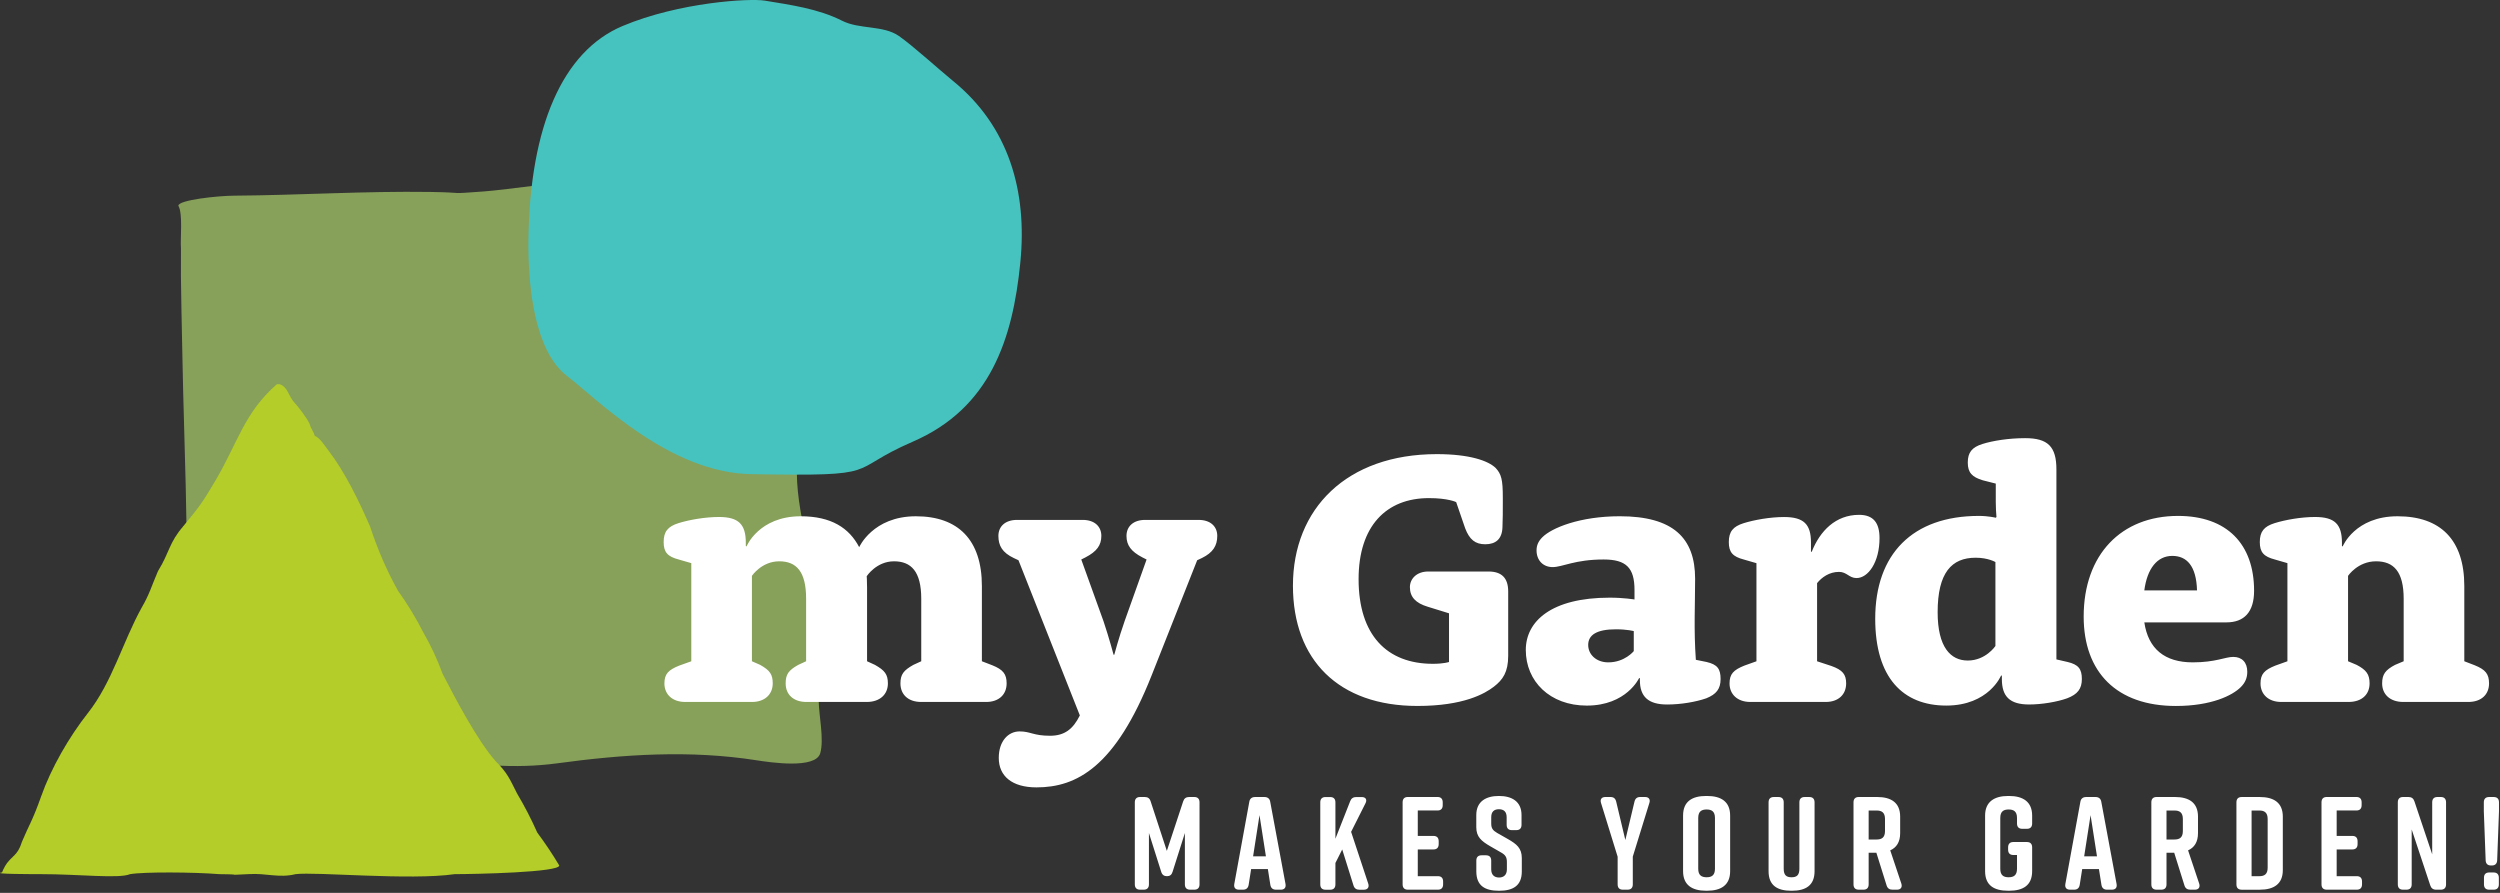 <svg width="126" height="45" viewBox="0 0 126 45" fill="none" xmlns="http://www.w3.org/2000/svg">
<rect x="0" y="0" width="126" height="45" fill="#333333" stroke="none"/>
<path d="M39.569 8.021C39.236 8.06 38.993 7.826 38.673 7.985C38.217 8.213 36.495 8.261 35.997 8.486C35.71 8.694 34.092 8.404 33.759 8.526C33.036 8.626 33.656 8.525 32.928 8.591C31.856 8.76 30.833 9.1 29.742 9.101C28.542 9.103 25.584 9.561 24.381 9.649C22.432 9.793 23.615 9.702 21.676 9.674C18.388 9.626 15.086 9.838 11.796 9.862C10.98 9.867 8.988 10.077 8.989 10.37C9.226 10.759 9.079 12.054 9.12 12.509C9.117 12.994 9.116 13.478 9.119 13.963C9.129 15.029 9.157 16.095 9.176 17.16C9.297 24.208 9.678 29.252 9.127 36.281C9.073 36.973 8.829 37.577 9.535 37.831C9.972 37.987 10.985 37.774 11.457 37.765C12.781 37.742 14.104 37.719 15.427 37.696C19.68 37.618 23.852 39.047 28.071 38.473C31.43 38.016 34.766 37.793 38.122 38.317C38.791 38.421 41.11 38.776 41.341 37.961C41.543 37.254 41.269 36.058 41.262 35.309C41.249 33.893 41.041 32.621 40.845 31.216C40.67 29.969 40.826 28.726 40.643 27.494C40.451 26.193 40.172 25.16 40.16 23.804C40.107 18.39 40.156 16.146 40.062 10.733L39.569 8.021Z" fill="#87A05A"/>
<path d="M14.085 19.361C14.516 19.501 14.522 19.949 14.841 20.294C15.038 20.507 15.47 21.066 15.606 21.366C15.662 21.602 15.8 21.727 15.86 21.961C16.153 22.1 16.326 22.413 16.536 22.682C17.387 23.786 18.099 25.262 18.655 26.542C19.022 27.671 19.489 28.748 20.059 29.774C20.534 30.437 20.959 31.135 21.332 31.869C21.716 32.533 22.041 33.231 22.308 33.961C22.964 35.233 24.044 37.294 24.971 38.354C25.579 38.961 25.673 39.23 26.067 40.004C26.442 40.634 26.779 41.287 27.078 41.962C27.473 42.492 27.841 43.043 28.183 43.614C28.271 43.968 23.881 44.057 22.918 44.057C20.673 44.382 15.896 43.928 14.898 44.057C14.075 44.264 13.402 44 12.559 44.055C11.049 44.123 12.56 44.071 11.048 44.057C9.76 43.952 7.243 43.938 6.557 44.057C5.992 44.295 3.991 44.057 2.066 44.057C1.745 44.057 -0.5 44.057 0.102 43.969C0.462 43.082 0.829 43.306 1.103 42.433C1.467 41.562 1.638 41.371 2.066 40.158C2.578 38.704 3.482 37.141 4.432 35.934C5.661 34.375 6.173 32.37 7.15 30.606C7.535 29.949 7.656 29.491 7.962 28.785C8.564 27.808 8.504 27.371 9.245 26.511C10.053 25.532 10.197 25.34 10.849 24.236C11.986 22.312 12.308 20.798 13.957 19.362H14.085V19.361Z" fill="#B4CD28"/>
<path d="M38.543 0.032C39.832 0.245 41.244 0.437 42.441 1.045C43.321 1.491 44.507 1.263 45.301 1.811C45.97 2.272 47.375 3.545 48.019 4.069C50.842 6.36 51.786 9.628 51.423 13.247C51.041 17.066 49.926 20.564 46.001 22.262C42.548 23.756 44.708 24.018 37.853 23.897C33.74 23.824 30.143 20.159 28.561 18.933C26.978 17.707 26.59 14.557 26.634 11.957C26.729 6.423 28.321 2.598 31.375 1.312C34.235 0.11 37.791 -0.093 38.543 0.032Z" fill="#46C3BE"/>
<path d="M115.286 33.328L114.672 33.548C114.129 33.767 113.93 33.969 113.93 34.445C113.93 34.994 114.328 35.379 114.979 35.379H118.36C119.047 35.379 119.427 34.994 119.427 34.445C119.427 33.987 119.264 33.767 118.776 33.51L118.342 33.327V29.023C118.342 29.023 118.831 28.29 119.753 28.29C120.639 28.29 121.145 28.803 121.145 30.177V33.327L120.711 33.51C120.223 33.767 120.06 33.986 120.06 34.445C120.06 34.994 120.458 35.379 121.127 35.379H124.4C125.069 35.379 125.448 34.994 125.448 34.445C125.448 33.969 125.267 33.748 124.725 33.529L124.201 33.327V29.536C124.201 27.21 123.007 26.02 120.837 26.02C118.686 26.02 118.071 27.54 118.071 27.54L118.034 27.522V27.357C118.034 26.423 117.673 26.056 116.678 26.056C115.973 26.056 115.16 26.203 114.635 26.368C114.111 26.533 113.894 26.789 113.894 27.32C113.894 27.834 114.093 28.053 114.654 28.199L115.286 28.382V33.328ZM108.073 29.757C108.217 28.658 108.724 28.017 109.483 28.017C110.206 28.017 110.695 28.512 110.73 29.757H108.073ZM112.213 31.368C113.099 31.368 113.606 30.855 113.606 29.775C113.606 27.413 112.231 26.002 109.772 26.002C106.916 26.002 105.017 27.944 105.017 31.076C105.017 33.878 106.681 35.581 109.664 35.581C111.454 35.581 112.521 35.05 112.937 34.629C113.155 34.409 113.263 34.171 113.263 33.859C113.263 33.383 112.992 33.108 112.558 33.108C112.143 33.108 111.672 33.383 110.515 33.383C109.104 33.383 108.273 32.706 108.074 31.369H112.213V31.368ZM100.569 32.559C100.569 32.559 100.08 33.291 99.176 33.291C98.308 33.291 97.657 32.614 97.657 30.856C97.657 28.86 98.362 28.109 99.574 28.109C100.207 28.109 100.569 28.328 100.569 28.328V32.559ZM100.587 25.306C100.587 25.618 100.605 25.837 100.622 26.057L100.587 26.094C100.587 26.094 100.225 26.002 99.737 26.002C96.391 26.002 94.511 27.925 94.511 31.184C94.511 34.151 95.904 35.561 98.091 35.561C100.243 35.561 100.857 34.041 100.857 34.041L100.894 34.059V34.224C100.894 35.103 101.292 35.506 102.268 35.506C102.901 35.506 103.678 35.377 104.185 35.194C104.709 34.993 104.926 34.718 104.926 34.223C104.926 33.71 104.746 33.491 104.203 33.363L103.643 33.234V23.658C103.643 22.504 103.209 22.083 102.069 22.083C101.237 22.083 100.442 22.212 99.917 22.376C99.393 22.541 99.176 22.798 99.176 23.311C99.176 23.824 99.393 24.044 99.936 24.208L100.587 24.373V25.306ZM88.526 33.328L87.911 33.548C87.369 33.767 87.169 33.969 87.169 34.445C87.169 34.994 87.568 35.379 88.218 35.379H92.015C92.666 35.379 93.046 34.994 93.046 34.445C93.046 33.987 92.865 33.767 92.305 33.566L91.581 33.328V29.39C91.816 29.097 92.196 28.823 92.685 28.823C93.083 28.823 93.191 29.134 93.57 29.134C94.149 29.134 94.728 28.347 94.728 27.12C94.728 26.351 94.42 25.948 93.697 25.948C92.521 25.948 91.726 26.753 91.309 27.816L91.273 27.798V27.34C91.273 26.424 90.911 26.058 89.917 26.058C89.212 26.058 88.398 26.205 87.874 26.37C87.35 26.535 87.132 26.791 87.132 27.322C87.132 27.835 87.331 28.055 87.892 28.201L88.525 28.384V33.328H88.526ZM82.342 32.816C82.342 32.816 81.89 33.383 81.058 33.383C80.444 33.383 80.045 32.981 80.045 32.505C80.045 32.01 80.461 31.717 81.438 31.717C82.017 31.717 82.342 31.808 82.342 31.808V32.816ZM82.379 30.214C82.379 30.214 81.836 30.122 81.131 30.122C78.184 30.122 76.9 31.313 76.9 32.76C76.9 34.335 78.112 35.562 79.974 35.562C81.981 35.562 82.614 34.17 82.614 34.17L82.65 34.188V34.28C82.65 35.104 83.065 35.507 84.024 35.507C84.711 35.507 85.471 35.378 85.995 35.195C86.501 34.993 86.718 34.719 86.718 34.224C86.718 33.711 86.556 33.491 86.013 33.364L85.471 33.254C85.362 31.715 85.434 30.488 85.434 29.169C85.434 27.117 84.331 26.019 81.637 26.019C79.63 26.019 78.201 26.605 77.731 27.081C77.532 27.282 77.442 27.484 77.442 27.74C77.442 28.235 77.767 28.582 78.255 28.582C78.744 28.582 79.377 28.198 80.823 28.198C81.962 28.198 82.379 28.619 82.379 29.736V30.214ZM73.844 26.625C74.061 27.193 74.35 27.431 74.856 27.431C75.38 27.431 75.706 27.174 75.724 26.57C75.742 26.113 75.742 25.837 75.742 25.306V25.086C75.742 24.17 75.67 23.896 75.38 23.584C75.001 23.218 74.061 22.888 72.415 22.888C67.876 22.888 65.164 25.635 65.164 29.518C65.164 33.254 67.46 35.58 71.439 35.58C73.771 35.58 74.838 34.958 75.29 34.61C75.742 34.261 76.013 33.877 76.013 33.053V29.811C76.013 29.134 75.688 28.804 75.019 28.804H71.981C71.402 28.804 71.059 29.171 71.059 29.592C71.059 30.087 71.349 30.398 71.963 30.581L73.03 30.911V33.365C73.03 33.365 72.777 33.456 72.216 33.456C69.902 33.456 68.473 32.01 68.473 29.189C68.473 26.515 69.865 25.105 72.017 25.105C72.993 25.105 73.391 25.306 73.391 25.306L73.844 26.625ZM54.424 36.057C54.081 36.753 53.647 37.082 52.924 37.082C52.074 37.082 51.947 36.863 51.387 36.863C50.826 36.863 50.338 37.339 50.338 38.2C50.338 39.116 51.008 39.684 52.237 39.684C54.263 39.684 56.215 38.658 58.041 34.043L60.338 28.236L60.573 28.126C61.134 27.852 61.35 27.504 61.35 27.009C61.35 26.533 61.007 26.203 60.41 26.203H57.715C57.119 26.203 56.775 26.533 56.775 27.009C56.775 27.485 57.01 27.796 57.57 28.089L57.788 28.199L56.684 31.295C56.377 32.173 56.16 32.998 56.16 32.998H56.124C56.124 32.998 55.907 32.174 55.618 31.313L54.496 28.199L54.713 28.089C55.274 27.796 55.508 27.485 55.508 27.009C55.508 26.533 55.165 26.203 54.568 26.203H51.259C50.663 26.203 50.319 26.533 50.319 27.009C50.319 27.504 50.518 27.851 51.096 28.126L51.331 28.236L54.424 36.057ZM34.842 33.328L34.227 33.548C33.685 33.767 33.486 33.969 33.486 34.445C33.486 34.994 33.884 35.379 34.534 35.379H37.897C38.567 35.379 38.946 34.976 38.946 34.445C38.946 33.987 38.801 33.786 38.313 33.51L37.897 33.327V29.023C37.897 29.023 38.386 28.29 39.272 28.29C40.139 28.29 40.628 28.803 40.628 30.177V33.327L40.23 33.51C39.741 33.785 39.597 33.986 39.597 34.445C39.597 34.994 39.977 35.379 40.645 35.379H43.683C44.352 35.379 44.75 34.994 44.75 34.445C44.75 33.987 44.587 33.786 44.098 33.51L43.7 33.327V29.609C43.7 29.243 43.682 29.041 43.682 29.041C43.682 29.041 44.171 28.29 45.056 28.29C45.924 28.29 46.431 28.803 46.431 30.177V33.327L46.033 33.51C45.544 33.785 45.382 33.986 45.382 34.445C45.382 34.994 45.761 35.379 46.43 35.379H49.703C50.354 35.379 50.734 34.994 50.734 34.445C50.734 33.969 50.553 33.748 50.011 33.529L49.487 33.327V29.536C49.487 27.21 48.293 26.02 46.16 26.02C43.99 26.02 43.303 27.577 43.303 27.577C42.797 26.606 41.893 26.02 40.356 26.02C38.241 26.02 37.625 27.54 37.625 27.54L37.589 27.522V27.357C37.589 26.423 37.227 26.056 36.233 26.056C35.528 26.056 34.714 26.203 34.19 26.368C33.666 26.533 33.448 26.789 33.448 27.32C33.448 27.834 33.647 28.053 34.208 28.199L34.841 28.382V33.328H34.842Z" fill="white"/>
<path d="M125.679 43.973H125.455C125.284 43.973 125.192 44.066 125.192 44.239V44.573C125.192 44.747 125.284 44.84 125.455 44.84H125.679C125.85 44.84 125.942 44.747 125.942 44.573V44.239C125.942 44.066 125.85 43.973 125.679 43.973ZM125.685 40.17H125.448C125.277 40.17 125.185 40.263 125.185 40.437V40.891L125.277 43.36C125.283 43.526 125.376 43.62 125.54 43.62H125.593C125.758 43.62 125.85 43.526 125.857 43.36L125.949 40.884V40.437C125.949 40.263 125.857 40.17 125.685 40.17ZM121.549 44.573V41.804L122.484 44.62C122.53 44.767 122.629 44.84 122.78 44.84H123.017C123.189 44.84 123.281 44.747 123.281 44.573V40.436C123.281 40.263 123.189 40.169 123.017 40.169H122.846C122.675 40.169 122.583 40.263 122.583 40.436V43.058L121.687 40.389C121.641 40.243 121.541 40.169 121.39 40.169H121.113C120.942 40.169 120.85 40.263 120.85 40.436V44.573C120.85 44.747 120.942 44.84 121.113 44.84H121.284C121.457 44.84 121.549 44.747 121.549 44.573ZM119.046 44.573V44.426C119.046 44.253 118.954 44.159 118.782 44.159H117.768V42.812H118.559C118.73 42.812 118.822 42.718 118.822 42.544V42.398C118.822 42.224 118.73 42.13 118.559 42.13H117.768V40.849H118.762C118.934 40.849 119.026 40.756 119.026 40.582V40.435C119.026 40.262 118.934 40.168 118.762 40.168H117.268C117.096 40.168 117.004 40.262 117.004 40.435V44.572C117.004 44.746 117.096 44.84 117.268 44.84H118.782C118.954 44.84 119.046 44.747 119.046 44.573ZM114.29 41.278V43.733C114.29 44.067 114.119 44.16 113.868 44.16H113.48V40.85H113.868C114.119 40.85 114.29 40.944 114.29 41.278ZM113.895 40.17H112.979C112.808 40.17 112.716 40.263 112.716 40.437V44.574C112.716 44.748 112.808 44.841 112.979 44.841H113.895C114.593 44.841 115.054 44.561 115.054 43.854V41.158C115.054 40.45 114.593 40.17 113.895 40.17ZM109.192 40.85H109.594C109.844 40.85 110.016 40.944 110.016 41.277V41.885C110.016 42.218 109.844 42.311 109.594 42.311H109.192V40.85ZM110.839 44.533L110.279 42.858C110.595 42.718 110.779 42.438 110.779 41.991V41.156C110.779 40.449 110.319 40.169 109.62 40.169H108.691C108.52 40.169 108.428 40.263 108.428 40.436V44.573C108.428 44.747 108.52 44.84 108.691 44.84H108.928C109.1 44.84 109.192 44.747 109.192 44.573V42.978H109.58L110.094 44.62C110.14 44.773 110.239 44.84 110.391 44.84H110.622C110.812 44.84 110.898 44.713 110.839 44.533ZM105.042 43.159L105.365 41.084L105.688 43.159H105.042ZM106.676 44.553L105.905 40.41C105.879 40.25 105.774 40.17 105.615 40.17H105.141C104.983 40.17 104.877 40.25 104.851 40.41L104.094 44.553C104.06 44.739 104.153 44.84 104.331 44.84H104.535C104.693 44.84 104.792 44.76 104.818 44.594L104.943 43.8H105.786L105.912 44.594C105.938 44.76 106.037 44.84 106.195 44.84H106.438C106.617 44.84 106.709 44.74 106.676 44.553ZM102.157 42.438H101.472C101.301 42.438 101.209 42.532 101.209 42.705V42.825C101.209 42.999 101.301 43.092 101.472 43.092H101.657V43.786C101.657 44.12 101.485 44.214 101.235 44.214C100.984 44.214 100.814 44.12 100.814 43.786V41.225C100.814 40.891 100.985 40.798 101.235 40.798C101.485 40.798 101.657 40.892 101.657 41.225V41.505C101.657 41.678 101.749 41.772 101.92 41.772H102.157C102.328 41.772 102.42 41.678 102.42 41.505V41.104C102.42 40.41 101.96 40.117 101.261 40.117H101.209C100.511 40.117 100.049 40.41 100.049 41.104V43.906C100.049 44.633 100.51 44.893 101.209 44.893H101.261C101.959 44.893 102.42 44.627 102.42 43.906V42.705C102.42 42.532 102.328 42.438 102.157 42.438ZM94.18 40.85H94.582C94.833 40.85 95.004 40.944 95.004 41.277V41.885C95.004 42.218 94.832 42.311 94.582 42.311H94.18V40.85ZM95.828 44.533L95.268 42.858C95.584 42.718 95.768 42.438 95.768 41.991V41.156C95.768 40.449 95.307 40.169 94.609 40.169H93.68C93.509 40.169 93.417 40.263 93.417 40.436V44.573C93.417 44.747 93.509 44.84 93.68 44.84H93.917C94.088 44.84 94.18 44.747 94.18 44.573V42.978H94.569L95.083 44.62C95.129 44.773 95.228 44.84 95.379 44.84H95.61C95.801 44.84 95.886 44.713 95.828 44.533ZM91.19 40.17H90.953C90.781 40.17 90.689 40.263 90.689 40.437V43.786C90.689 44.12 90.544 44.214 90.294 44.214C90.044 44.214 89.899 44.12 89.899 43.786V40.437C89.899 40.263 89.807 40.17 89.636 40.17H89.399C89.228 40.17 89.136 40.263 89.136 40.437V43.907C89.136 44.634 89.584 44.894 90.282 44.894H90.308C91.006 44.894 91.454 44.628 91.454 43.907V40.437C91.454 40.263 91.361 40.17 91.19 40.17ZM85.591 43.786V41.225C85.591 40.891 85.763 40.798 86.013 40.798C86.263 40.798 86.434 40.892 86.434 41.225V43.786C86.434 44.12 86.263 44.214 86.013 44.214C85.763 44.213 85.591 44.119 85.591 43.786ZM84.827 41.104V43.906C84.827 44.613 85.288 44.893 85.986 44.893H86.039C86.737 44.893 87.199 44.613 87.199 43.906V41.104C87.199 40.397 86.738 40.117 86.039 40.117H85.986C85.288 40.117 84.827 40.39 84.827 41.104ZM82.291 43.179L83.128 40.47C83.188 40.29 83.102 40.169 82.911 40.169H82.667C82.51 40.169 82.417 40.243 82.378 40.402L81.917 42.337L81.456 40.402C81.417 40.242 81.325 40.169 81.167 40.169H80.91C80.719 40.169 80.633 40.29 80.692 40.47L81.529 43.179V44.573C81.529 44.747 81.621 44.84 81.793 44.84H82.03C82.201 44.84 82.293 44.747 82.293 44.573V43.179H82.291ZM76.685 41.571V41.078C76.685 40.384 76.185 40.117 75.552 40.117H75.538C74.906 40.117 74.405 40.384 74.405 41.078V41.692C74.405 42.179 74.662 42.392 75.11 42.652L75.644 42.959C75.875 43.086 75.947 43.206 75.947 43.446V43.813C75.947 44.1 75.782 44.227 75.552 44.227C75.322 44.227 75.157 44.1 75.157 43.813V43.373C75.157 43.199 75.065 43.107 74.894 43.107H74.67C74.499 43.107 74.407 43.2 74.407 43.373V43.92C74.407 44.648 74.848 44.894 75.546 44.894H75.56C76.258 44.894 76.699 44.64 76.699 43.92V43.246C76.699 42.746 76.436 42.539 75.994 42.286L75.454 41.979C75.237 41.852 75.158 41.746 75.158 41.505V41.185C75.158 40.892 75.322 40.785 75.546 40.785C75.77 40.785 75.935 40.892 75.935 41.185V41.572C75.935 41.746 76.027 41.839 76.198 41.839H76.422C76.593 41.838 76.685 41.745 76.685 41.571ZM72.733 44.573V44.426C72.733 44.253 72.641 44.159 72.47 44.159H71.456V42.812H72.246C72.418 42.812 72.51 42.718 72.51 42.544V42.398C72.51 42.224 72.418 42.13 72.246 42.13H71.456V40.849H72.45C72.621 40.849 72.713 40.756 72.713 40.582V40.435C72.713 40.262 72.621 40.168 72.45 40.168H70.955C70.784 40.168 70.692 40.262 70.692 40.435V44.572C70.692 44.746 70.784 44.84 70.955 44.84H72.47C72.641 44.84 72.733 44.747 72.733 44.573ZM68.959 44.533L68.096 41.925L68.821 40.484C68.913 40.304 68.835 40.171 68.63 40.171H68.353C68.208 40.171 68.103 40.237 68.05 40.378L67.305 42.272V40.438C67.305 40.264 67.213 40.171 67.042 40.171H66.805C66.634 40.171 66.542 40.264 66.542 40.438V44.575C66.542 44.748 66.634 44.842 66.805 44.842H67.042C67.213 44.842 67.305 44.748 67.305 44.575V43.494L67.648 42.813L68.214 44.621C68.26 44.774 68.359 44.842 68.511 44.842H68.742C68.933 44.84 69.019 44.713 68.959 44.533ZM63.156 43.159L63.479 41.084L63.802 43.159H63.156ZM64.79 44.553L64.019 40.41C63.993 40.25 63.887 40.17 63.729 40.17H63.254C63.097 40.17 62.991 40.25 62.965 40.41L62.208 44.553C62.174 44.739 62.267 44.84 62.445 44.84H62.648C62.806 44.84 62.906 44.76 62.932 44.594L63.057 43.8H63.9L64.025 44.594C64.051 44.76 64.151 44.84 64.308 44.84H64.552C64.73 44.84 64.822 44.74 64.79 44.553ZM59.718 41.984V44.573C59.718 44.747 59.81 44.84 59.981 44.84H60.192C60.364 44.84 60.456 44.747 60.456 44.573V40.436C60.456 40.263 60.364 40.169 60.192 40.169H59.929C59.778 40.169 59.678 40.243 59.632 40.389L58.809 42.885L57.992 40.389C57.946 40.236 57.847 40.169 57.696 40.169H57.459C57.287 40.169 57.195 40.263 57.195 40.436V44.573C57.195 44.747 57.287 44.84 57.459 44.84H57.643C57.814 44.84 57.906 44.747 57.906 44.573V41.984L58.525 43.939C58.571 44.092 58.67 44.16 58.815 44.16C58.96 44.16 59.052 44.093 59.098 43.939L59.718 41.984Z" fill="white"/>
</svg>
